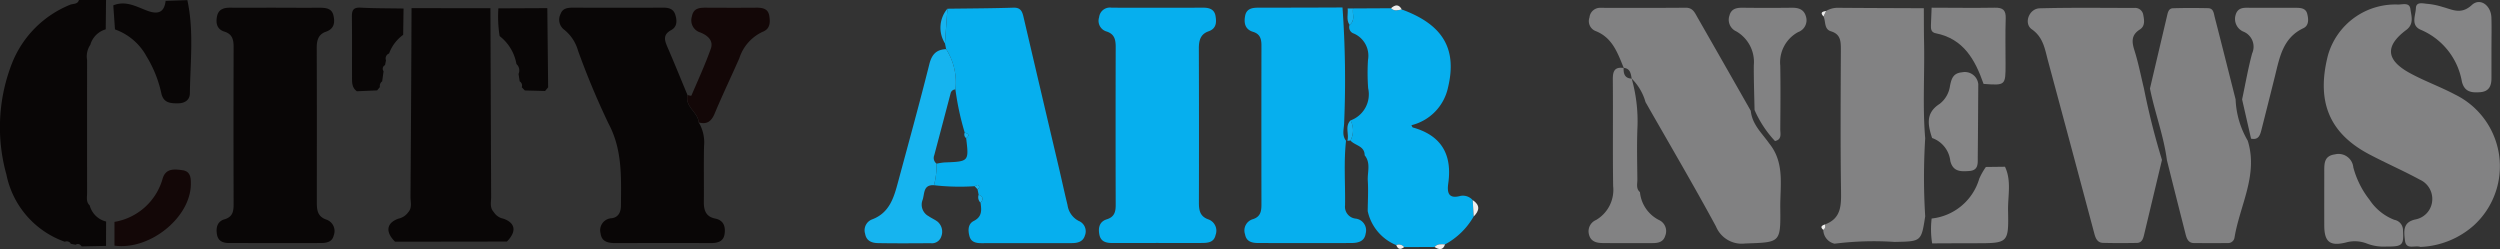 <svg xmlns="http://www.w3.org/2000/svg" xmlns:xlink="http://www.w3.org/1999/xlink" width="219.27" height="21.847" viewBox="0 0 219.27 21.847">
  <rect x="0" y="0" width="219.27" height="21.847" fill="#333333" stroke="none"/>
  <defs>
    <clipPath id="clip-path">
      <rect id="Rectangle_31" data-name="Rectangle 31" width="219.27" height="21.847" fill="none"/>
    </clipPath>
  </defs>
  <g id="Group_52" data-name="Group 52" transform="translate(0 -0.001)">
    <g id="Group_51" data-name="Group 51" transform="translate(0 0.001)" clip-path="url(#clip-path)">
      <path id="Path_1352" data-name="Path 1352" d="M9.3,21.567l-2.135.045c-.14-.184-.3-.28-.532-.148l-.42-.078a.4.4,0,0,0-.526-.182,7.913,7.913,0,0,1-5.126-5.9,15.4,15.4,0,0,1,.531-9.853A9.176,9.176,0,0,1,6.146.419C6.411.306,6.807.4,6.925,0H9.3L9.273,2.573A1.965,1.965,0,0,0,7.924,3.926,1.814,1.814,0,0,0,7.64,5.267q-.009,5.822,0,11.643c0,.377-.11.793.228,1.107A1.966,1.966,0,0,0,9.308,19.43Q9.3,20.5,9.3,21.567" transform="translate(0 0)" fill="#090606"/>
      <path id="Path_1353" data-name="Path 1353" d="M46.467.114,48.375.05c.586,2.709.255,5.446.221,8.171-.007.573-.417.875-1.043.88-.676.006-1.26-.042-1.454-.85a10.4,10.4,0,0,0-1.3-3.259,5.075,5.075,0,0,0-2.773-2.375L41.879.509C42.941.07,43.869.6,44.8.957c.957.367,1.543.221,1.668-.843" transform="translate(-31.942 -0.038)" fill="#090606"/>
      <path id="Path_1354" data-name="Path 1354" d="M219.01,12.9a3.434,3.434,0,0,1,.464,2.091c-.036,1.617,0,3.236-.017,4.854-.01.749.163,1.319,1,1.487.747.149.912.72.82,1.351-.1.684-.631.8-1.244.8-2.764-.014-5.529-.007-8.293,0-.632,0-1.241-.081-1.339-.847a1.055,1.055,0,0,1,.986-1.334c.614-.093.8-.578.8-1.141.012-2.433.142-4.833-1.08-7.139A68.614,68.614,0,0,1,208.42,6.6,3.575,3.575,0,0,0,207.2,4.762a1.1,1.1,0,0,1-.3-1.392c.166-.475.609-.538,1.078-.536q3.969.018,7.938,0c.485,0,.873.117,1.03.6.168.514.189,1.074-.348,1.364-.8.433-.56.96-.3,1.57.594,1.371,1.154,2.758,1.728,4.138-.254,1.035.922,1.488.977,2.4" transform="translate(-157.724 -2.162)" fill="#090606"/>
      <path id="Path_1355" data-name="Path 1355" d="M867.467,22.82c-.49-.179-1.253.311-1.35-.586-.083-.765-.213-1.574.912-1.822a1.809,1.809,0,0,0,1.483-1.655,1.853,1.853,0,0,0-1.088-1.836c-1.456-.789-2.98-1.452-4.445-2.226-3.487-1.844-4.649-4.608-3.616-8.67a6.139,6.139,0,0,1,6.148-4.463c.394.006,1.007-.214,1.086.389s.346,1.309-.361,1.839c-1.881,1.408-1.792,2.636.32,3.787,1.278.7,2.664,1.192,3.95,1.875a7.009,7.009,0,0,1,1.674,11.463,7.491,7.491,0,0,1-4.713,1.907" transform="translate(-655.186 -1.164)" fill="#828283"/>
      <path id="Path_1356" data-name="Path 1356" d="M603.214,14.769c1.389,1.707.95,3.736.973,5.671.035,3.072.007,3-3.072,3.107a2.445,2.445,0,0,1-2.571-1.5c-1.99-3.671-4.108-7.273-6.177-10.9a4.668,4.668,0,0,0-1.215-2.063l0,0c-.073-.437-.125-.889-.708-.943l.016.013c-.537-1.3-.985-2.666-2.488-3.247a.936.936,0,0,1-.518-1.19.931.931,0,0,1,.982-.839c2.486,0,4.972.013,7.458-.01.616-.006.79.428,1.02.83q2.348,4.1,4.686,8.213c.115,1.19.978,1.957,1.612,2.854" transform="translate(-448.042 -2.191)" fill="#818182"/>
      <path id="Path_1357" data-name="Path 1357" d="M348.816,18.486a19.917,19.917,0,0,1-3.564-.085,6.848,6.848,0,0,0,.226-1.889,5.521,5.521,0,0,1,.681-.109c2.163-.08,2.163-.078,1.914-2.131.349-.262.19-.394-.125-.485A23.955,23.955,0,0,1,347.132,10a5.437,5.437,0,0,0-.816-3.537l-.1-.5.214-3.043c1.93-.026,3.861-.03,5.79-.092.658-.021.779.362.893.852q1.533,6.559,3.078,13.115c.261,1.111.5,2.228.772,3.336a1.851,1.851,0,0,0,.98,1.4.982.982,0,0,1,.544,1.285c-.161.549-.65.659-1.137.661-2.644.011-5.288,0-7.932.006-.464,0-.9-.083-1.045-.583s-.164-1.1.374-1.368c.745-.376.676-.96.589-1.594.269-.309.233-.545-.165-.695l-.1-.481c.156-.11.22-.251.039-.371-.053-.035-.193.063-.294.1" transform="translate(-263.334 -2.155)" fill="#06afee"/>
      <path id="Path_1358" data-name="Path 1358" d="M85.288,2.851c1.263,0,2.526.007,3.79,0,.543,0,1.08.04,1.227.666.143.608.086,1.183-.655,1.437-.666.228-.811.748-.809,1.409.018,4.5.011,8.994.008,13.491,0,.693.02,1.315.873,1.591a1.06,1.06,0,0,1,.608,1.379c-.129.572-.636.662-1.122.663-2.684.01-5.369,0-8.053,0-.521,0-.953-.155-1.06-.727-.111-.594.01-1.163.65-1.351.75-.22.807-.724.806-1.364q-.02-6.864,0-13.728c0-.659-.1-1.15-.812-1.373-.66-.208-.763-.75-.643-1.341.126-.623.593-.762,1.162-.757,1.342.012,2.684,0,4.026,0" transform="translate(-61.061 -2.172)" fill="#090606"/>
      <path id="Path_1359" data-name="Path 1359" d="M411.208,23.5c-1.263,0-2.526,0-3.789,0-.55,0-1.044-.089-1.173-.736-.12-.6.005-1.144.648-1.343.67-.208.786-.654.784-1.266q-.018-6.922,0-13.844c0-.652-.105-1.149-.822-1.37a.975.975,0,0,1-.632-1.242.949.949,0,0,1,1.092-.84c2.684.01,5.368.006,8.051,0,.521,0,.963.143,1.064.716s.081,1.115-.608,1.356c-.722.252-.854.82-.852,1.511q.022,6.744.005,13.489c0,.666.065,1.233.841,1.5a1.055,1.055,0,0,1,.619,1.37c-.139.651-.679.691-1.206.694-1.342.008-2.684,0-4.026,0" transform="translate(-309.822 -2.185)" fill="#06afee"/>
      <path id="Path_1360" data-name="Path 1360" d="M468.992,14.477c-.208,1.885-.055,3.776-.085,5.664a1.045,1.045,0,0,0,.932,1.169,1.036,1.036,0,0,1,.874,1.315c-.1.695-.676.822-1.247.825-2.722.014-5.444.006-8.166,0-.549,0-1.048-.113-1.162-.754a1.032,1.032,0,0,1,.673-1.333c.679-.208.764-.695.763-1.288q-.01-6.977,0-13.955c0-.567-.119-1-.728-1.188-.73-.22-.823-.8-.7-1.423.131-.641.655-.7,1.2-.7q3.669,0,7.337-.017a89.194,89.194,0,0,1,.146,10.1c-.009.531-.226,1.088.158,1.581" transform="translate(-350.935 -2.136)" fill="#06afee"/>
      <path id="Path_1361" data-name="Path 1361" d="M674.977,23.57a1.268,1.268,0,0,1-.988-1.213.37.37,0,0,0,.135-.474c1.44-.519,1.439-1.661,1.421-2.943-.06-4.139-.031-8.28-.015-12.42,0-.713-.024-1.324-.869-1.579-.62-.187-.442-.86-.652-1.3l.226-.483a2.012,2.012,0,0,1,1.126-.277c2.482.02,4.964.026,7.446.036.006.981,0,1.963.021,2.944.06,2.821-.138,5.646.1,8.465a55.091,55.091,0,0,0,0,6.842c-.346,2.235-.347,2.2-2.686,2.247a27.488,27.488,0,0,0-5.268.156" transform="translate(-514.072 -2.196)" fill="#828283"/>
      <path id="Path_1362" data-name="Path 1362" d="M761.35,16.235q-.784,3.278-1.567,6.555c-.086.364-.192.718-.642.725-.988.015-1.977.021-2.964-.006-.468-.013-.639-.364-.751-.783q-2.026-7.6-4.076-15.2c-.272-1.008-.4-2.04-1.418-2.751-.729-.511-.242-1.813.691-1.838,2.765-.073,5.534-.034,8.3-.032a.718.718,0,0,1,.782.587c.091.466.184,1-.292,1.3-.763.486-.72,1.074-.477,1.838.345,1.088.561,2.217.831,3.329a63.292,63.292,0,0,0,1.583,6.273" transform="translate(-571.728 -2.208)" fill="#818182"/>
      <path id="Path_1363" data-name="Path 1363" d="M152.833,20.9a1.258,1.258,0,0,0,.829.568c1.077.375,1.179,1.134.317,2.008l-9.81.014c-.868-.854-.766-1.645.3-2.023a1.429,1.429,0,0,0,.858-.563c.36-.409.191-.9.194-1.358q.061-8.271.093-16.542l6.919.009q.028,8.269.063,16.538c0,.456-.148.954.239,1.348" transform="translate(-109.518 -2.291)" fill="#090606"/>
      <path id="Path_1364" data-name="Path 1364" d="M500.112,15.937c0-.831-.85-.839-1.243-1.289a1.916,1.916,0,0,0,.005-1.766,2.433,2.433,0,0,0,1.545-2.823,18.3,18.3,0,0,1-.014-2.478,2.12,2.12,0,0,0-1.242-2.318.585.585,0,0,1-.375-.759c.533-.389.22-.959.307-1.443l3.328-.017c.285.293.618.168.944.108,3.611,1.319,4.874,3.453,4.055,6.85a4.334,4.334,0,0,1-3.208,3.3c.055.092.078.185.124.2,2.514.7,3.466,2.385,3.107,4.9-.117.825.024,1.389,1.076,1.1a1.148,1.148,0,0,1,1.067.369q.043.719.085,1.438a6.373,6.373,0,0,1-2.512,2.447c-.328-.01-.67-.073-.922.228l-2.666.008a.582.582,0,0,0-.686-.173,4.171,4.171,0,0,1-2.507-2.983c.008-.888.063-1.779.008-2.663-.046-.746.284-1.551-.276-2.235" transform="translate(-380.421 -2.321)" fill="#06afee"/>
      <path id="Path_1365" data-name="Path 1365" d="M794.748,10.014q.745-3.168,1.491-6.337c.072-.307.133-.687.523-.7,1.026-.033,2.054-.027,3.081-.007.483.009.5.455.582.778.621,2.406,1.225,4.817,1.835,7.227a7.719,7.719,0,0,0,1.065,3.62c.934,3.011-.7,5.674-1.162,8.5a.566.566,0,0,1-.595.477c-.983.008-1.966.006-2.949,0-.507,0-.647-.385-.746-.774q-.828-3.249-1.64-6.5c-.279-2.143-1.062-4.168-1.485-6.278" transform="translate(-606.179 -2.253)" fill="#818182"/>
      <path id="Path_1366" data-name="Path 1366" d="M325.971,28.213a6.847,6.847,0,0,1-.226,1.889c-.965-.058-.81.755-1,1.293a1.144,1.144,0,0,0,.53,1.422c.257.179.558.3.8.493a1.157,1.157,0,0,1,.306,1.3.859.859,0,0,1-.934.576c-1.537.009-3.075.022-4.611-.007-.526-.01-1.02-.177-1.13-.82a1.022,1.022,0,0,1,.617-1.262c1.508-.568,1.9-1.892,2.261-3.238.931-3.454,1.884-6.9,2.754-10.373.216-.863.619-1.283,1.474-1.321a5.435,5.435,0,0,1,.816,3.537.429.429,0,0,0-.422.333q-.715,2.722-1.438,5.442a.624.624,0,0,0,.206.733" transform="translate(-243.828 -13.856)" fill="#16b4ef"/>
      <path id="Path_1367" data-name="Path 1367" d="M591.723,35.964a3.067,3.067,0,0,0,1.652,2.434,1.071,1.071,0,0,1,.565,1.39c-.169.565-.635.643-1.129.643-1.457,0-2.914.012-4.37-.005-.531-.006-1.04-.131-1.189-.751a1.073,1.073,0,0,1,.614-1.267,3.064,3.064,0,0,0,1.506-2.98c-.046-3.108,0-6.217-.029-9.325-.008-.733.137-1.155.963-1.028l-.016-.013c-.017.5.086.918.708.943l0,0a13.647,13.647,0,0,1,.506,4.267c-.062,1.528-.022,3.06-.008,4.59,0,.376-.131.8.23,1.1" transform="translate(-447.886 -19.109)" fill="#828283"/>
      <path id="Path_1368" data-name="Path 1368" d="M255.042,12.9c-.055-.909-1.231-1.362-.977-2.4.114.02.318.078.328.054.586-1.364,1.206-2.716,1.705-4.112.263-.736-.294-1.183-.919-1.433a1.111,1.111,0,0,1-.739-1.4c.131-.738.661-.776,1.248-.773,1.461.008,2.923.012,4.384,0,.559-.005,1.056.071,1.159.726.088.562.079,1.132-.581,1.388A3.838,3.838,0,0,0,258.6,7.272c-.713,1.623-1.484,3.222-2.166,4.858-.287.687-.681.963-1.4.771" transform="translate(-193.756 -2.161)" fill="#130707"/>
      <path id="Path_1369" data-name="Path 1369" d="M641.328,11.828c-.025-1.3-.073-2.6-.066-3.9a3.1,3.1,0,0,0-1.537-2.984,1.115,1.115,0,0,1-.6-1.381c.164-.628.649-.7,1.2-.691q2.129.024,4.258,0c.616-.008,1.092.141,1.263.8a1.1,1.1,0,0,1-.693,1.334,3.013,3.013,0,0,0-1.569,2.953c.031,1.851.016,3.7,0,5.554,0,.4.167.913-.463,1.051a9.643,9.643,0,0,1-1.8-2.74" transform="translate(-487.44 -2.193)" fill="#828283"/>
      <path id="Path_1370" data-name="Path 1370" d="M864.577,65.081a4.1,4.1,0,0,1-1.69-.265,2.9,2.9,0,0,0-1.835-.093c-1.423.356-1.9-.07-1.9-1.507-.006-1.579,0-3.159,0-4.738,0-.7-.009-1.355.939-1.483A1.3,1.3,0,0,1,861.7,58.14a7.855,7.855,0,0,0,1.421,2.838,4.585,4.585,0,0,0,2.172,1.758.92.92,0,0,1,.764.9c.075,1.324-.02,1.456-1.48,1.444" transform="translate(-655.295 -43.456)" fill="#858586"/>
      <path id="Path_1371" data-name="Path 1371" d="M826.794,10.9c.287-1.347.521-2.707.879-4.035a1.426,1.426,0,0,0-.707-1.885,1.211,1.211,0,0,1-.755-1.441c.2-.8.858-.671,1.44-.672,1.3,0,2.6,0,3.906,0,.419,0,.828.056.947.521s.168,1.028-.341,1.268c-1.792.846-2.076,2.546-2.485,4.19q-.585,2.348-1.181,4.693c-.12.469-.249.951-.92.8l-.784-3.439" transform="translate(-630.143 -2.181)" fill="#858586"/>
      <path id="Path_1372" data-name="Path 1372" d="M899.235,4.72q0,1.36,0,2.72c0,.668-.216,1.16-.977,1.221s-1.4-.007-1.621-.947a6.056,6.056,0,0,0-3.6-4.525c-.912-.391-.451-1.259-.431-1.889s.669-.4,1.057-.383a6.216,6.216,0,0,1,1.267.264c.874.229,1.631.71,2.583-.165.725-.666,1.682.03,1.717,1.1.028.866.006,1.734.007,2.6" transform="translate(-680.714 -0.576)" fill="#858586"/>
      <path id="Path_1373" data-name="Path 1373" d="M713.869,66.172a4.893,4.893,0,0,0,4.18-3.5,5.943,5.943,0,0,1,.58-1.021l1.675-.02c.587,1.241.244,2.557.27,3.835.057,2.872.018,2.872-2.88,2.874-1.26,0-2.519.008-3.779.013a7.941,7.941,0,0,1-.045-2.176" transform="translate(-544.45 -47.006)" fill="#858586"/>
      <path id="Path_1374" data-name="Path 1374" d="M713.836,2.845c1.847,0,3.694.033,5.541,0,.709-.013.982.21.957.94-.046,1.334-.012,2.67-.013,4.005,0,1.877,0,1.877-1.93,1.739-.736-2.108-1.746-3.957-4.2-4.443-.417-.083-.425-.4-.415-.721.016-.507.039-1.013.06-1.52" transform="translate(-544.417 -2.17)" fill="#828283"/>
      <path id="Path_1375" data-name="Path 1375" d="M717.335,27.723c-.014,2.13-.023,4.26-.046,6.39-.006.541.089,1.172-.735,1.232-.731.053-1.429.086-1.671-.87a2.41,2.41,0,0,0-1.6-2.023c-.362-1.124-.6-2.189.662-2.991a2.4,2.4,0,0,0,.912-1.6c.129-.6.26-1.1,1.059-1.172a1.185,1.185,0,0,1,1.419,1.036" transform="translate(-543.824 -20.348)" fill="#858586"/>
      <path id="Path_1376" data-name="Path 1376" d="M130.523,10.146c-.463-.319-.43-.813-.432-1.282-.008-1.735.011-3.47-.012-5.2-.008-.555.063-.891.752-.856,1.258.065,2.519.056,3.779.078q-.017,1.153-.033,2.306a3.491,3.491,0,0,0-1.235,1.635.462.462,0,0,0-.272.6l-.085.422a.353.353,0,0,0-.128.534q-.06.444-.121.888a.492.492,0,0,0-.2.5l-.245.294-1.768.076" transform="translate(-99.215 -2.137)" fill="#090606"/>
      <path id="Path_1377" data-name="Path 1377" d="M185.767,7.913A3.96,3.96,0,0,0,184.29,5.46a11.025,11.025,0,0,1-.109-2.431l4.293-.02q.036,3.473.072,6.945l-.269.323-1.776-.047-.268-.28a.436.436,0,0,0-.183-.52l-.1-.651a.751.751,0,0,0-.182-.867" transform="translate(-140.47 -2.296)" fill="#090606"/>
      <path id="Path_1378" data-name="Path 1378" d="M42.264,67.262A5.3,5.3,0,0,0,46.5,63.468c.269-.929,1.047-.839,1.744-.74.715.1.745.691.732,1.269-.065,2.926-3.63,5.77-6.7,5.346q0-1.041,0-2.081" transform="translate(-32.236 -47.799)" fill="#130707"/>
      <path id="Path_1379" data-name="Path 1379" d="M348.267,3.216q-.107,1.521-.214,3.042a2.587,2.587,0,0,1,.214-3.042" transform="translate(-265.173 -2.453)" fill="#16b4ef"/>
      <path id="Path_1380" data-name="Path 1380" d="M498.057,46.306c.176-.586-.245-1.265.281-1.8a1.916,1.916,0,0,1-.006,1.766l-.276.029" transform="translate(-379.883 -33.95)" fill="#16b4ef"/>
      <path id="Path_1381" data-name="Path 1381" d="M498.3,4.559c-.313-.45-.107-.96-.167-1.44l.474,0c-.088.484.226,1.054-.307,1.444" transform="translate(-379.934 -2.376)" fill="#16b4ef"/>
      <path id="Path_1382" data-name="Path 1382" d="M544.481,75.409q-.043-.719-.085-1.438c.67.441.6.927.085,1.438" transform="translate(-415.228 -56.42)" fill="#eee"/>
      <path id="Path_1383" data-name="Path 1383" d="M530.282,90.531c.252-.3.593-.237.922-.228-.189.553-.537.464-.922.228" transform="translate(-404.462 -68.868)" fill="#eee"/>
      <path id="Path_1384" data-name="Path 1384" d="M515.143,2.36c-.326.06-.659.186-.944-.108.354-.312.681-.38.944.108" transform="translate(-392.195 -1.531)" fill="#eee"/>
      <path id="Path_1385" data-name="Path 1385" d="M361.665,72c.4.15.434.386.165.695a.659.659,0,0,1-.165-.695" transform="translate(-275.83 -54.917)" fill="#16b4ef"/>
      <path id="Path_1386" data-name="Path 1386" d="M516.153,90.477a.582.582,0,0,1,.686.173c-.3.242-.542.219-.686-.173" transform="translate(-393.686 -68.98)" fill="#eee"/>
      <path id="Path_1387" data-name="Path 1387" d="M673.615,82.972a.37.37,0,0,1-.135.474c-.3-.255-.135-.38.135-.474" transform="translate(-513.563 -63.285)" fill="#eee"/>
      <path id="Path_1388" data-name="Path 1388" d="M360.273,68.485c.1-.037.241-.135.294-.1.181.12.117.261-.039.371l-.255-.271" transform="translate(-274.791 -52.154)" fill="#16b4ef"/>
      <path id="Path_1389" data-name="Path 1389" d="M673.777,4.048l-.226.483c-.345-.358-.08-.43.226-.483" transform="translate(-513.614 -3.088)" fill="#eee"/>
      <path id="Path_1390" data-name="Path 1390" d="M356.635,49.51a.4.4,0,0,1-.125-.485c.315.091.474.223.125.485" transform="translate(-271.897 -37.393)" fill="#16b4ef"/>
    </g>
  </g>
</svg>

